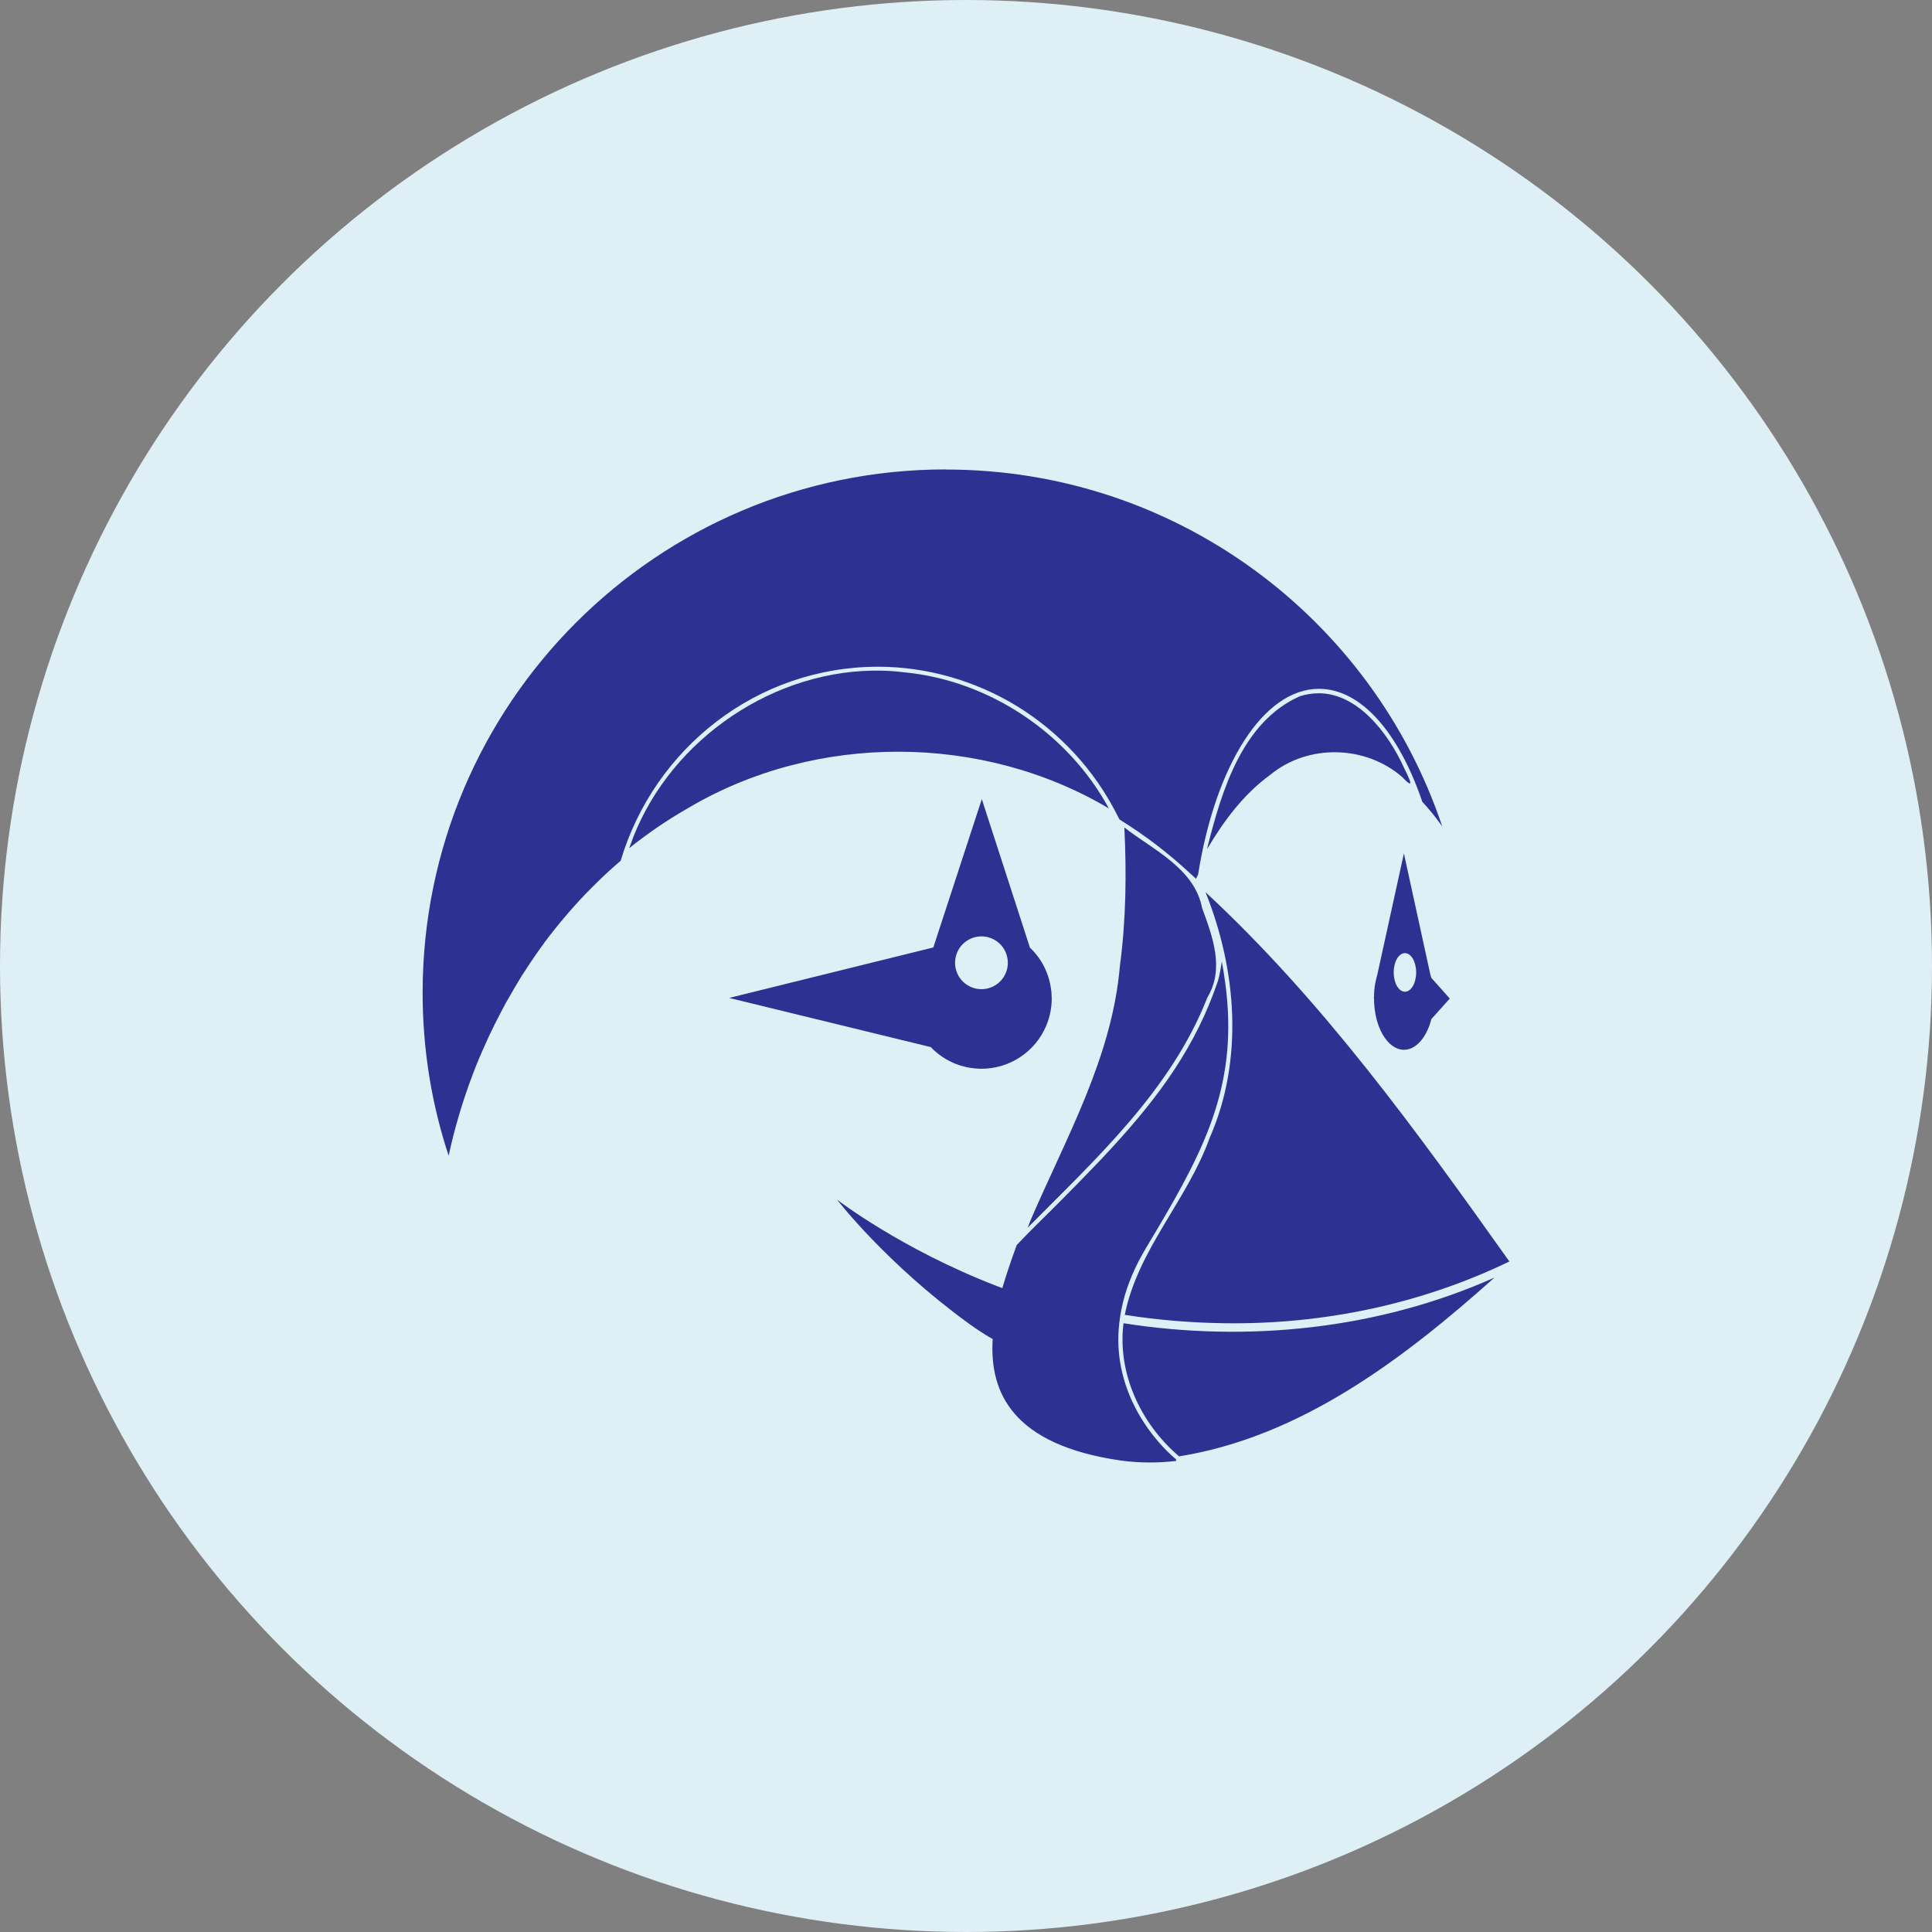 <svg xmlns="http://www.w3.org/2000/svg" width="32" height="32" viewBox="0 0 32 32" fill="none"><rect x="0" y="0" width="32" height="32" fill="#808080" stroke="none"/><circle cx="16" cy="16" r="16" fill="#DEEFF6"></circle><g clip-path="url(#clip0_2326_15227)"><path d="M15.668 7.775C10.88 7.775 7 11.657 7 16.444C7 17.387 7.151 18.296 7.431 19.142L7.432 19.136C7.531 18.68 7.664 18.232 7.83 17.796L7.838 17.774C7.902 17.607 7.971 17.442 8.046 17.279L8.108 17.143C8.168 17.015 8.232 16.888 8.298 16.763C8.325 16.712 8.352 16.661 8.379 16.61C8.394 16.582 8.412 16.556 8.427 16.528C8.497 16.403 8.57 16.28 8.645 16.158L8.701 16.073C8.794 15.927 8.893 15.783 8.996 15.643L9.022 15.605C9.13 15.461 9.243 15.32 9.36 15.183L9.435 15.095C9.551 14.962 9.671 14.832 9.796 14.707L9.87 14.634C10.002 14.503 10.139 14.377 10.28 14.257C10.835 12.397 12.534 11.043 14.544 11.043C15.354 11.043 16.158 11.276 16.848 11.698C17.557 12.135 18.131 12.759 18.506 13.503L18.511 13.514L18.541 13.57V13.572L18.544 13.574C18.964 13.834 19.358 14.135 19.719 14.472L19.809 14.554C19.811 14.554 19.814 14.558 19.814 14.558L19.813 14.554L19.812 14.551V14.549L19.844 14.486C20.127 12.698 20.916 11.409 21.846 11.409C22.547 11.409 23.168 12.14 23.553 13.266L23.557 13.278L23.558 13.28C23.667 13.398 23.773 13.528 23.876 13.67L23.881 13.678L23.897 13.728L23.882 13.67C22.725 10.243 19.485 7.777 15.668 7.777L15.668 7.775ZM14.445 11.108C12.69 11.14 11.005 12.349 10.431 14.024L10.421 14.049C10.732 13.8 11.062 13.575 11.408 13.378C13.512 12.136 16.267 12.143 18.366 13.39C17.695 12.15 16.393 11.276 14.991 11.137C14.81 11.114 14.628 11.104 14.445 11.108ZM21.821 11.483C21.721 11.486 21.623 11.502 21.528 11.533C20.579 11.954 20.239 13.088 20.005 14.01L19.993 14.064C20.267 13.599 20.599 13.153 21.04 12.833C21.666 12.317 22.619 12.341 23.227 12.872C23.458 13.117 23.333 12.878 23.25 12.707C22.994 12.145 22.482 11.468 21.821 11.483ZM16.262 13.236L15.46 15.689L15.459 15.692L15.454 15.694L12.081 16.528H12.074L15.416 17.343C15.495 17.426 15.585 17.496 15.686 17.553H15.687C15.719 17.571 15.751 17.587 15.784 17.602L15.791 17.606C15.822 17.619 15.854 17.63 15.886 17.641L15.902 17.647C15.932 17.656 15.962 17.664 15.992 17.671L16.017 17.677C16.095 17.693 16.175 17.701 16.255 17.702C16.484 17.702 16.708 17.635 16.899 17.508C17.089 17.382 17.239 17.202 17.328 16.991C17.387 16.851 17.42 16.698 17.42 16.538V16.529L17.419 16.52C17.418 16.48 17.416 16.44 17.412 16.4L17.411 16.399C17.406 16.36 17.399 16.322 17.391 16.284L17.39 16.281C17.374 16.207 17.35 16.134 17.319 16.065V16.063C17.257 15.924 17.168 15.799 17.058 15.695V15.693L16.262 13.236ZM18.623 13.706C18.66 14.462 18.651 15.24 18.549 15.998C18.421 17.512 17.656 18.847 17.07 20.21L17.047 20.27L17.021 20.335C18.153 19.193 19.398 18.055 19.997 16.523C20.285 16.046 20.086 15.517 19.911 15.041C19.784 14.384 19.11 14.083 18.623 13.706ZM23.253 14.135L22.811 16.151C22.797 16.2 22.785 16.25 22.776 16.301L22.769 16.346C22.762 16.401 22.758 16.456 22.757 16.512L22.755 16.535H22.758C22.758 17.006 22.98 17.387 23.255 17.388C23.302 17.388 23.349 17.376 23.391 17.354L23.412 17.343L23.464 17.308C23.474 17.3 23.483 17.292 23.491 17.283C23.531 17.246 23.565 17.204 23.594 17.157L23.616 17.117C23.631 17.09 23.644 17.063 23.655 17.036L23.668 17.006C23.683 16.966 23.696 16.924 23.708 16.881L23.709 16.88L23.71 16.877L24.013 16.539L23.708 16.197L23.693 16.151L23.253 14.135ZM19.967 14.777C20.484 16.064 20.604 17.557 20.035 18.849C19.668 19.875 18.845 20.696 18.63 21.778C19.177 21.864 19.73 21.91 20.287 21.917C21.912 21.939 23.536 21.602 25 20.894C23.47 18.742 21.909 16.577 19.967 14.777ZM16.256 15.509C16.372 15.509 16.483 15.556 16.565 15.637C16.647 15.719 16.693 15.831 16.693 15.947C16.693 16.063 16.647 16.174 16.565 16.256C16.483 16.338 16.372 16.384 16.256 16.384C16.14 16.384 16.029 16.338 15.947 16.256C15.864 16.174 15.819 16.063 15.819 15.947C15.819 15.831 15.864 15.719 15.947 15.637C16.029 15.556 16.14 15.509 16.256 15.509ZM23.27 15.787C23.373 15.787 23.456 15.929 23.456 16.106C23.456 16.283 23.373 16.426 23.27 16.426C23.167 16.426 23.084 16.283 23.084 16.106C23.084 15.93 23.166 15.787 23.27 15.787ZM20.237 15.925C20.226 15.998 20.214 16.07 20.199 16.142L20.195 16.16C20.187 16.198 20.178 16.23 20.17 16.256C19.81 17.318 19.214 18.146 18.4 19.028C18.29 19.148 18.175 19.269 18.056 19.391C17.761 19.697 17.462 19.998 17.159 20.295C17.075 20.378 16.965 20.491 16.84 20.622C16.763 20.837 16.675 21.08 16.602 21.335C16.569 21.323 16.536 21.311 16.503 21.298C14.922 20.687 13.864 19.87 13.864 19.87C13.864 19.87 14.678 20.93 16.05 21.925C16.183 22.021 16.313 22.106 16.442 22.179C16.386 23.075 16.781 23.934 18.564 24.191C18.87 24.232 19.179 24.234 19.485 24.197L19.478 24.175L19.475 24.167C19.475 24.167 19.349 24.068 19.191 23.885C19.014 23.682 18.866 23.456 18.753 23.212C18.658 23.006 18.59 22.789 18.553 22.565C18.514 22.324 18.513 22.078 18.549 21.836C18.561 21.746 18.579 21.655 18.602 21.562C18.672 21.281 18.794 20.983 18.983 20.668L18.984 20.666L19.165 20.363C19.992 18.968 20.513 17.906 20.294 16.282C20.278 16.162 20.259 16.043 20.237 15.925ZM23.747 16.509L23.75 16.536V16.544L23.747 16.572L23.75 16.54C23.75 16.53 23.749 16.52 23.747 16.51V16.509ZM23.738 16.715L23.737 16.723L23.735 16.733L23.738 16.715ZM24.753 21.161C22.838 22.015 20.673 22.241 18.609 21.917C18.504 22.748 18.897 23.58 19.52 24.114L19.529 24.122C21.556 23.797 23.26 22.495 24.753 21.161Z" fill="#2E3191"></path></g><defs><clipPath id="clip0_2326_15227"><rect width="18" height="18" fill="white" transform="translate(7 7)"></rect></clipPath></defs></svg>